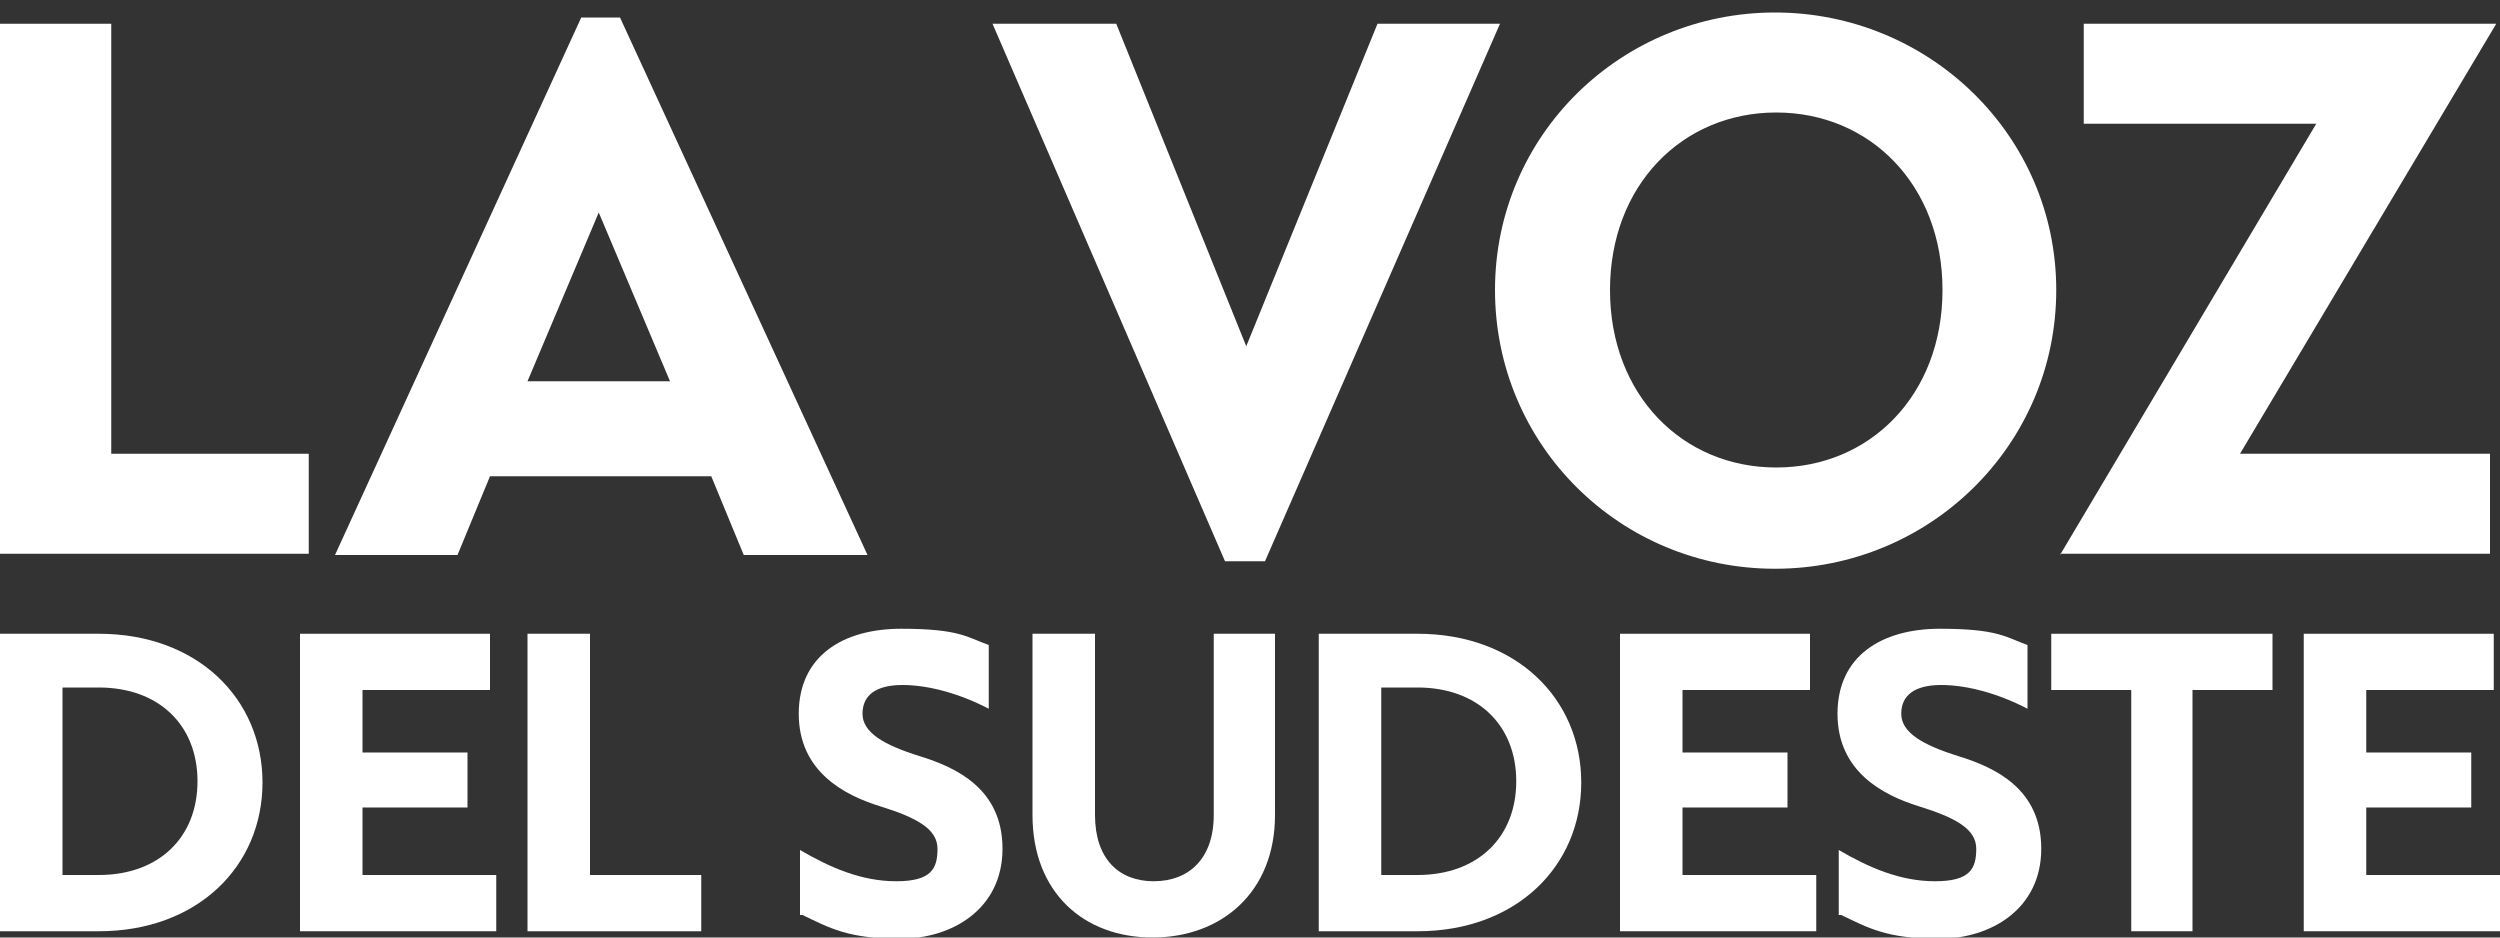 <?xml version="1.0" encoding="UTF-8"?>
<svg id="Capa_1" xmlns="http://www.w3.org/2000/svg" version="1.1" viewBox="0 0 200 75">
  <rect x="0" y="0" width="200" height="75" fill="#333333" stroke="none"/>
  <!-- Generator: Adobe Illustrator 29.5.1, SVG Export Plug-In . SVG Version: 2.1.0 Build 141)  -->
  <defs>
    <style>
      .st0 {
        fill: #fff;
      }
    </style>
  </defs>
  <path class="st0" d="M0,44.4V1.9h8.9v34.4h15.8v8H0Z"/>
  <path class="st0" d="M59.5,44.4l-2.6-6.3h-17.7l-2.6,6.3h-9.8L46.5,1.4h3.1l19.8,43h-10,.1ZM42.3,30.5h11.3l-5.7-13.5-5.7,13.5h.1Z"/>
  <path class="st0" d="M98,44.9L79.4,1.9h9.9l10.4,25.8L110.2,1.9h9.8l-18.8,43h-3.2Z"/>
  <path class="st0" d="M119.6,23.2c0-12.4,10.1-22.2,22.4-22.2s22.5,9.8,22.5,22.2-10.1,22.3-22.5,22.3-22.4-9.9-22.4-22.3ZM155.4,23.2c0-8.4-5.8-14.2-13.3-14.2s-13.3,5.8-13.3,14.2,5.8,14.2,13.3,14.2,13.3-5.8,13.3-14.2Z"/>
  <path class="st0" d="M164.8,44.4l20.5-34.5h-18.6V1.9h33l-20.5,34.4h20v8h-34.5.1Z"/>
  <path class="st0" d="M0,74.5v-23.8h7.9c7.9,0,13.1,5.2,13.1,11.9s-5.2,11.9-13.1,11.9H0ZM5,70h2.9c4.8,0,7.9-3,7.9-7.5s-3.1-7.5-7.9-7.5h-2.9v14.9h0Z"/>
  <path class="st0" d="M24,74.5v-23.8h15.2v4.5h-10.2v5h8.4v4.4h-8.4v5.4h10.7v4.5h-15.7Z"/>
  <path class="st0" d="M42.2,74.5v-23.8h5v19.3h8.9v4.5s-13.9,0-13.9,0Z"/>
  <path class="st0" d="M64,73.1v-5.1c2.4,1.4,4.9,2.5,7.7,2.5s3.3-1,3.3-2.6-1.7-2.5-4.6-3.4-6.5-2.8-6.5-7.4,3.5-6.8,8.2-6.8,5.3.7,7,1.3v5.1c-2.3-1.2-4.8-1.9-6.9-1.9s-3.2.8-3.2,2.3,1.7,2.5,4.6,3.4,6.6,2.6,6.6,7.4-4,7.2-8.2,7.2-5.7-.9-7.8-1.9h-.2Z"/>
  <path class="st0" d="M82.6,65.2v-14.5h5v14.5c0,3.5,1.9,5.3,4.7,5.3s4.8-1.8,4.8-5.3v-14.5h4.9v14.5c0,6.2-4.3,9.8-9.8,9.8s-9.6-3.6-9.6-9.8Z"/>
  <path class="st0" d="M105.5,74.5v-23.8h7.9c7.9,0,13.1,5.2,13.1,11.9s-5.2,11.9-13.1,11.9h-7.9ZM110.5,70h2.9c4.8,0,7.9-3,7.9-7.5s-3.1-7.5-7.9-7.5h-2.9v14.9h0Z"/>
  <path class="st0" d="M129.6,74.5v-23.8h15.2v4.5h-10.2v5h8.4v4.4h-8.4v5.4h10.7v4.5h-15.7Z"/>
  <path class="st0" d="M147.1,73.1v-5.1c2.4,1.4,4.9,2.5,7.7,2.5s3.3-1,3.3-2.6-1.7-2.5-4.6-3.4c-2.9-.9-6.5-2.8-6.5-7.4s3.5-6.8,8.2-6.8,5.3.7,7,1.3v5.1c-2.3-1.2-4.8-1.9-6.9-1.9s-3.2.8-3.2,2.3,1.7,2.5,4.6,3.4c2.9.9,6.6,2.6,6.6,7.4s-4,7.2-8.2,7.2-5.7-.9-7.8-1.9h-.2Z"/>
  <path class="st0" d="M170.5,74.5v-19.3h-6.4v-4.5h17.7v4.5h-6.4v19.3h-5,0Z"/>
  <path class="st0" d="M184.3,74.5v-23.8h15.2v4.5h-10.2v5h8.4v4.4h-8.4v5.4h10.7v4.5h-15.7Z"/>
</svg>